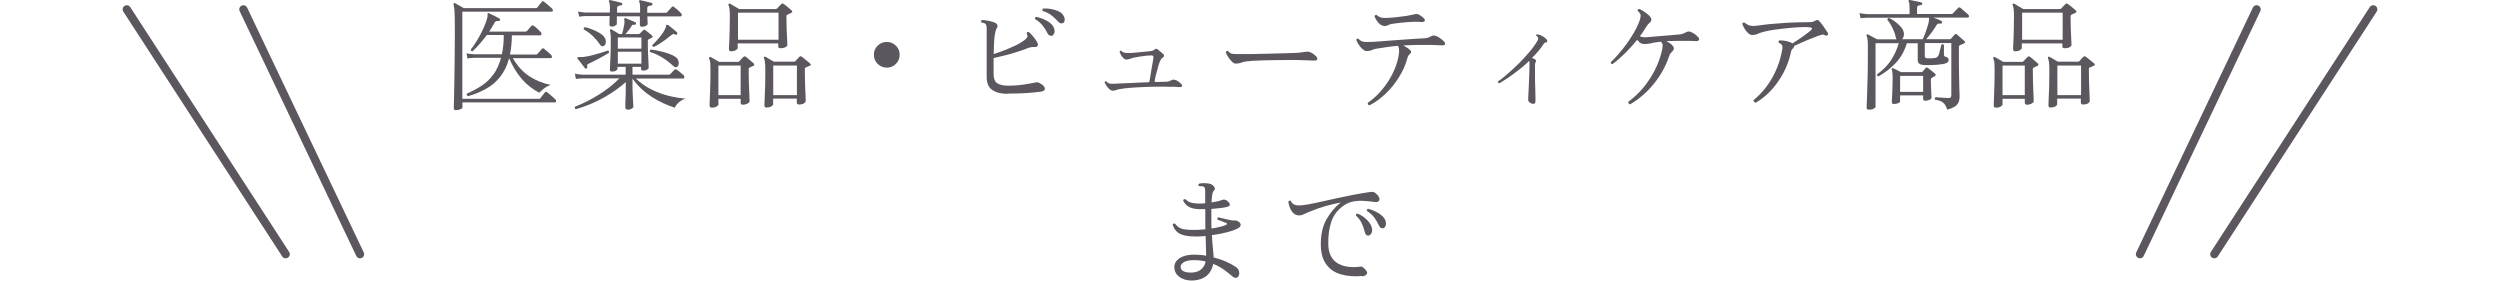 <?xml version="1.0" encoding="UTF-8"?>
<svg id="_レイヤー_1" data-name="レイヤー 1" xmlns="http://www.w3.org/2000/svg" viewBox="0 0 227 25.47">
  <defs>
    <style>
      .cls-1 {
        fill: #5c575e;
      }

      .cls-2 {
        fill: none;
        stroke: #5c575e;
        stroke-linecap: round;
        stroke-miterlimit: 10;
        stroke-width: .75px;
      }
    </style>
  </defs>
  <g>
    <path class="cls-1" d="M41.43,10.01c-.06,0-.11-.01-.16-.04-.05-.03-.07-.08-.07-.16,0-.04,0-.25.02-.63.01-.38.02-.87.03-1.49.01-.62.02-1.31.03-2.1.01-.78.02-1.6.02-2.46,0-.65,0-1.16-.01-1.52s-.02-.63-.04-.81c-.02-.18-.04-.3-.07-.38-.01-.06,0-.1.02-.12.04-.03.08-.03.12-.01.08.04.21.11.38.21.17.1.31.18.42.24h6.51c.07,0,.13-.02.17-.07.04-.06.11-.15.2-.26.09-.12.16-.2.19-.24.05-.07.12-.08.21-.01.06.04.14.1.23.18.1.08.19.17.29.25s.17.15.21.19c.06.05.08.11.07.18s-.05.1-.12.1h-8.1v7.91h6.94s.07,0,.09-.01c.03,0,.05-.03.07-.06.04-.06.1-.14.2-.26.1-.11.16-.2.2-.25.05-.07.12-.07.21-.01.06.04.14.11.23.19.09.08.19.16.29.25.1.08.17.15.21.19.06.06.08.12.07.19-.01.07-.05.1-.12.1h-8.38v.47c0,.06-.07.11-.21.16-.14.05-.26.07-.36.07ZM42.47,8.71s-.07-.04-.09-.09-.01-.08.01-.12c.5-.21.95-.46,1.36-.73.41-.27.76-.61,1.06-1.02s.52-.9.68-1.5h-2.46c-.24,0-.44.03-.58.06l-.09-.47c.18.04.41.07.67.09h2.54c.06-.26.1-.53.13-.82s.04-.6.04-.93h-1.54c-.21.28-.42.55-.64.8-.22.26-.44.48-.65.67-.04,0-.08,0-.12-.03-.03-.03-.05-.07-.05-.11.18-.23.37-.5.57-.83.2-.33.38-.66.54-1.01s.29-.67.37-.96c.03-.1.04-.18.05-.24s0-.12,0-.15c0-.07,0-.11.02-.12.03-.02.07-.02.11,0,.11.05.27.13.47.23.2.1.36.18.48.25.05.04.07.09.05.15-.03.07-.08.09-.15.08-.16-.03-.28.03-.35.16-.07.12-.14.25-.22.39-.08.13-.17.27-.26.41h3.3s.08-.02.12-.05c.04-.04.11-.11.21-.23.1-.12.17-.2.21-.24.06-.06.12-.06.2-.01.08.05.19.14.33.27.13.13.24.23.31.3.06.07.08.13.07.2-.01.07-.06.1-.14.1h-2.55c0,.32-.02.63-.05.92-.03.29-.07.57-.13.82h2.37c.05,0,.09-.01.12-.04.04-.04.11-.12.21-.24.1-.12.17-.2.21-.24.06-.06.12-.06.2,0,.07.05.18.14.32.27.14.13.25.23.32.29.06.07.08.14.07.2-.02.06-.06.09-.14.09h-3.41c.41.71.91,1.26,1.49,1.64s1.23.65,1.94.79c-.23.08-.43.19-.62.34-.19.14-.32.27-.41.37-.6-.31-1.13-.72-1.58-1.24-.45-.52-.84-1.15-1.16-1.89-.18.67-.45,1.23-.81,1.68-.36.45-.78.82-1.28,1.09-.5.28-1.05.51-1.66.68Z"/>
    <path class="cls-1" d="M57.01,9.95c-.15,0-.23-.06-.23-.19,0-.01,0-.05,0-.1,0-.06,0-.12,0-.2,0-.15.01-.32.02-.53,0-.21.01-.43.02-.65,0-.23,0-.43,0-.62v-.21c-.44.4-.92.76-1.44,1.08-.52.33-1.05.61-1.58.84-.53.23-1.04.41-1.51.54-.1-.04-.12-.12-.08-.22.72-.28,1.43-.64,2.14-1.08.71-.44,1.34-.94,1.89-1.49h-3.37c-.24,0-.44.03-.58.05l-.09-.48c.18.04.41.07.67.09h3.94v-.71h-.74v.17c0,.07-.05.12-.15.18-.1.05-.22.08-.34.08-.13,0-.2-.05-.2-.17,0-.03,0-.13.01-.3,0-.17.02-.38.03-.65.01-.26.02-.55.03-.85,0-.3.01-.6.01-.89,0-.24,0-.42-.02-.55-.01-.12-.03-.22-.05-.29-.02-.05-.02-.09.01-.12.04-.03.08-.03.12-.01.07.04.18.1.33.19.15.09.28.17.36.23h.27c.04-.12.08-.27.12-.46s.08-.37.1-.54c0-.07,0-.13,0-.18,0-.05,0-.09-.02-.12,0-.07,0-.11.02-.13.03-.03.07-.03.11-.01.12.04.28.11.47.19.19.08.33.15.41.18.07.03.08.08.05.15-.02.07-.07.09-.14.08-.07-.01-.12-.02-.15,0-.04.01-.08.06-.12.14-.07.12-.16.24-.25.36-.1.12-.19.24-.29.34h1.21s.08-.02.12-.06c.04-.04.09-.1.15-.15s.1-.11.14-.14c.06-.06.13-.06.21.01.06.04.15.12.29.23.13.11.23.19.29.24.09.08.08.15-.04.22-.05.03-.09.05-.13.07s-.07.03-.12.06c-.04.01-.06.03-.07.05-.01.02-.02.07-.02.14,0,.2,0,.43.01.68,0,.26.02.51.03.76.01.25.03.46.03.64,0,.18.01.29.01.32,0,.06-.05.11-.15.17s-.22.08-.34.08c-.13,0-.2-.05-.2-.15v-.19h-.78v.71h3.3c.05,0,.09-.01.12-.04.04-.04.11-.11.2-.21.09-.1.16-.16.19-.2.06-.06.13-.06.21,0,.07.04.18.12.31.23.13.11.24.2.31.27.06.05.08.11.07.19s-.05.11-.12.11h-4.29c.43.4.9.73,1.41.99s1.04.45,1.57.58,1.04.21,1.52.25c-.25.1-.46.22-.63.38-.17.16-.27.31-.32.45-.71-.22-1.4-.54-2.08-.97-.67-.43-1.27-.98-1.77-1.67v.53c0,.28,0,.56.02.86s.03.55.04.76c.01.22.02.35.02.41s-.06.12-.17.18c-.11.06-.23.09-.36.09ZM53.25,6.21c-.07.04-.12.03-.15-.03-.04-.05-.1-.13-.18-.24-.08-.11-.17-.22-.26-.34-.09-.12-.16-.21-.22-.27-.04-.04-.04-.08,0-.12.02-.02.09-.03.21-.03.04,0,.1,0,.17,0,.07,0,.15,0,.24-.02.18-.02.41-.07.67-.13.26-.07.53-.14.79-.22.26-.08.48-.15.67-.22.1.03.14.1.1.21-.25.15-.54.32-.89.51-.34.18-.66.34-.96.48-.07.03-.1.06-.12.1-.01.04,0,.1,0,.18.03.07,0,.11-.07.14ZM55.55,2.41c-.14,0-.21-.06-.21-.18,0-.06,0-.16,0-.31,0-.15,0-.3.02-.46h-2.19c-.24,0-.44.03-.58.06l-.1-.47c.18.04.41.07.68.09h2.2c0-.1.01-.19.01-.27v-.2c0-.27-.03-.44-.08-.52-.03-.04-.03-.08,0-.12.04-.02.07-.03.11-.02.08.01.19.04.31.07.13.03.26.06.38.09.13.03.23.06.31.08.07,0,.1.05.09.13,0,.07-.05.11-.12.11-.07,0-.15.02-.23.05s-.12.09-.12.2v.41h2.09v-.47c0-.27-.03-.44-.08-.52-.02-.04-.02-.08,0-.12.04-.02.07-.03.11-.02.08.01.19.04.31.07.13.03.26.06.38.09.13.03.23.06.31.08.07,0,.1.05.09.13,0,.07-.04.11-.12.11-.07,0-.15.02-.23.05s-.12.09-.12.2v.41h1.69c.05,0,.09-.02.12-.06.02-.03.06-.07.12-.14s.12-.13.18-.19c.06-.07.1-.11.12-.14.05-.06.11-.06.19-.01.08.06.19.15.33.27.14.12.24.22.31.3.07.07.09.13.07.2-.02.07-.06.1-.14.1h-2.98c0,.17.01.32.02.46,0,.14.01.22.01.23,0,.06-.06.12-.17.17-.11.06-.23.08-.33.08-.14,0-.21-.06-.21-.18v-.77h-2.09v.69c0,.06-.06.12-.17.17-.11.06-.23.08-.34.08ZM54.85,4.15c-.07.04-.13.06-.19.05-.06-.01-.14-.08-.23-.21-.16-.25-.37-.49-.62-.73s-.52-.43-.8-.59c-.03-.12,0-.18.11-.2.21.04.42.11.65.2.23.09.44.19.63.3.19.11.33.22.43.34.12.15.18.31.18.48,0,.17-.06.3-.15.37ZM56.1,4.42h2.14v-1.02h-2.14v1.02ZM56.1,5.78h2.14v-1.08h-2.14v1.08ZM61.5,6.06c-.07.04-.13.05-.18.04-.05,0-.15-.07-.29-.2-.28-.26-.59-.5-.94-.7-.34-.21-.7-.37-1.07-.48-.02-.04-.03-.09-.01-.13.01-.04.04-.07.08-.09.22.02.48.06.77.13.29.06.58.14.86.24.28.1.5.21.66.34.1.07.17.17.21.29.04.12.05.23.03.34-.02.11-.06.18-.13.23ZM59.38,4.26c-.11-.01-.16-.07-.14-.18.11-.1.24-.23.38-.39.14-.15.28-.32.42-.5s.24-.35.32-.5.12-.26.11-.32c0-.06.02-.1.08-.12.04-.01.07,0,.11.02.1.07.24.18.41.32.17.14.3.25.4.34.04.04.05.1.01.17-.03.06-.08.07-.15.04-.08-.04-.15-.05-.2-.05-.05,0-.12.05-.21.13-.14.12-.3.24-.49.38-.19.14-.37.26-.56.38-.19.12-.35.21-.48.27Z"/>
    <path class="cls-1" d="M64.62,9.77c-.12,0-.19-.05-.19-.15,0-.04,0-.17.01-.39,0-.22.02-.48.03-.79.01-.31.02-.64.03-.97,0-.34.01-.65.01-.94s0-.51-.01-.66c0-.15-.02-.27-.04-.35-.02-.08-.04-.15-.07-.22-.02-.04-.01-.07.02-.11.04-.04.08-.04.12-.01.07.04.19.1.36.2.17.1.3.18.41.24h1.69c.05,0,.09-.01.12-.04.05-.05.12-.12.2-.21s.14-.15.19-.2c.07-.07.15-.07.24,0,.04.03.11.09.21.17.1.08.19.17.29.25.1.08.17.14.2.18.04.03.05.07.05.11s-.04.08-.09.1c-.07.03-.12.06-.18.08-.05.03-.1.05-.15.08-.03,0-.05.02-.07.04s-.02.07-.02.14c0,.25,0,.53.01.85,0,.32.02.63.03.93.01.3.02.55.03.76,0,.21.01.32.01.34,0,.07-.07.14-.2.21-.14.07-.27.1-.4.1s-.21-.06-.21-.18v-.36h-2.02v.52c0,.06-.06.12-.18.19-.12.07-.26.1-.43.1ZM65.23,8.64h2.02v-2.69h-2.02v2.69ZM66.39,4.66c-.05,0-.1-.01-.14-.04-.04-.03-.06-.08-.06-.16,0-.07,0-.25.02-.54s.03-.65.04-1.08.02-.87.02-1.32c0-.31-.01-.54-.03-.69-.02-.15-.05-.27-.09-.36-.02-.05-.02-.09.01-.12.03-.03.07-.03.13-.01.05.02.13.06.23.13.1.06.21.12.32.19.11.06.2.12.28.16h3.28c.07,0,.12-.01.15-.04.05-.05.12-.12.2-.21.08-.09.14-.15.19-.2.06-.07.14-.07.23,0,.04.02.11.07.21.15.1.08.2.16.3.25.1.08.17.15.2.18.09.08.08.15-.03.22-.06.03-.12.06-.18.08-.06.03-.11.05-.17.08-.03.01-.05.03-.07.06s-.02.07-.02.14c0,.23,0,.48.01.76,0,.28.02.56.03.82.01.26.03.49.03.67,0,.18.01.29.01.31,0,.07-.06.14-.18.2-.12.06-.26.09-.44.09-.14,0-.21-.06-.21-.17v-.27h-3.68v.43c0,.06-.06.12-.18.19s-.27.1-.43.1ZM67.01,3.61h3.68V1.15h-3.68v2.46ZM69.63,9.77c-.15,0-.22-.06-.22-.17,0-.04,0-.17.01-.38,0-.21.02-.46.03-.76s.03-.61.03-.94c0-.33.01-.64.01-.94,0-.43,0-.73-.03-.9-.02-.17-.05-.3-.09-.4-.03-.04-.03-.07.01-.11.04-.04.08-.04.12-.01.09.04.21.11.37.21.16.1.29.17.4.23h1.79c.07,0,.12-.01.15-.04.04-.05.11-.12.19-.21.08-.09.14-.16.18-.19.07-.07.14-.07.23,0,.04.03.12.08.22.17.1.08.21.16.31.25.1.08.17.15.21.18.05.04.07.08.07.12,0,.04-.04.07-.1.09-.06.03-.12.06-.18.08s-.11.05-.17.08c-.03,0-.05.02-.07.04s-.02.07-.02.14c0,.24,0,.52.01.84,0,.32.02.62.03.92.01.3.02.56.03.76,0,.21.01.32.01.35,0,.07-.06.14-.17.21-.11.07-.26.1-.43.1-.14,0-.21-.06-.21-.18v-.36h-2.15v.52c0,.06-.05.12-.16.19-.11.07-.25.1-.42.1ZM70.21,8.64h2.15v-2.69h-2.15v2.69Z"/>
    <path class="cls-1" d="M80.52,6.14c-.32,0-.6-.11-.83-.34-.23-.23-.34-.5-.34-.83s.11-.6.34-.82c.23-.23.5-.34.83-.34s.6.11.83.34c.23.23.34.5.34.82s-.11.6-.34.83c-.23.23-.5.34-.83.34Z"/>
    <path class="cls-1" d="M91.5,8.52c-.58,0-1.04-.11-1.39-.34-.35-.23-.52-.63-.52-1.2V2.64c0-.09,0-.18-.02-.27-.01-.09-.04-.16-.09-.2-.06-.06-.18-.1-.35-.12-.07-.09-.07-.17.01-.23.16,0,.37.02.61.07.25.05.44.1.59.17.15.07.22.15.23.26s-.02.2-.08.28c-.06.09-.11.25-.15.49s-.07.52-.08.84-.03.65-.03.98c.3-.1.64-.21,1.01-.36s.73-.3,1.07-.47c.34-.17.6-.34.8-.51.1-.08.15-.16.18-.23.02-.07,0-.17-.07-.3.01-.11.07-.16.18-.14.1.07.19.16.29.27.1.11.19.23.27.34s.14.2.18.26c.09.14.13.26.09.36s-.12.15-.25.14c-.24-.02-.48.02-.7.12-.26.1-.56.21-.91.32-.35.11-.71.22-1.09.31s-.73.18-1.06.25v1.48c0,.38.11.65.32.8.22.15.55.23,1.01.23.39,0,.75-.02,1.08-.06.33-.04.62-.08.86-.13.24-.05.41-.08.52-.1.11-.03.21-.03.29.01.1.04.19.09.28.15.08.06.15.12.2.18.08.1.11.2.08.3-.03.11-.16.17-.4.2-.32.04-.73.08-1.24.12-.51.03-1.08.05-1.71.05ZM95.5,3.25c-.07,0-.13,0-.2-.03-.07-.03-.13-.1-.2-.21-.12-.26-.27-.49-.44-.7-.17-.21-.39-.41-.67-.58-.04-.1,0-.17.1-.2.21.04.43.12.67.21.23.1.44.22.62.37.18.15.29.32.35.52.04.16.04.3-.02.42s-.12.19-.2.2ZM96.52,2.09c-.06.03-.12.04-.2.03-.07-.01-.15-.06-.24-.16-.19-.21-.39-.4-.61-.57-.22-.17-.48-.3-.8-.4-.03-.04-.04-.08-.02-.12.01-.04.04-.08.08-.1.22,0,.45,0,.7.05.25.04.47.11.68.2s.36.23.46.41c.09.15.12.28.1.41-.02.13-.07.21-.14.25Z"/>
    <path class="cls-1" d="M101,8.22c-.1,0-.19-.05-.29-.14-.1-.1-.19-.2-.26-.32-.08-.12-.13-.22-.15-.29.03-.09.08-.11.15-.08.11.12.23.19.36.21.13.01.3.01.52,0,.04,0,.07-.01.09-.01.1,0,.26-.01.47-.02.21,0,.46-.02.73-.03.27-.01.55-.02.83-.04.28-.01.54-.03.79-.03.05,0,.09-.02.11-.04.02-.02.04-.06.04-.12,0-.07.03-.19.06-.37.03-.18.06-.39.1-.62.04-.23.08-.44.11-.63.03-.19.06-.34.07-.42.01-.08,0-.14-.02-.18-.03-.04-.09-.06-.2-.06-.1,0-.25.01-.45.03s-.39.05-.59.08c-.2.03-.36.06-.5.09-.13.03-.25.07-.36.11-.11.04-.22.07-.32.07-.1,0-.19-.04-.28-.13s-.17-.19-.23-.3-.1-.21-.12-.29c.03-.08.08-.11.15-.08.1.1.21.16.33.18.12.03.31.03.56.02.17-.01.36-.03.58-.05.22-.02.43-.04.63-.06.21-.02.37-.03.51-.05.1-.01.18-.03.24-.05.06-.02.11-.05.17-.1.07-.05.12-.08.16-.07.04,0,.09.03.15.07.06.05.14.12.24.2.1.08.17.15.23.2.13.12.12.23-.03.33-.07.04-.12.08-.15.14-.04.06-.08.14-.13.25-.02.05-.05.15-.1.3-.04.15-.09.32-.14.51-.05.19-.1.36-.14.53s-.06.28-.07.35c-.02.1.02.14.13.14.13,0,.3-.01.5-.02.2,0,.34-.01.41-.01.11,0,.2-.02.26-.04.07-.02.15-.06.26-.12.1-.05.24-.04.42.04.07.03.15.08.24.16.09.08.16.13.2.17.06.07.08.14.06.2-.02.06-.1.08-.22.08-.11-.01-.27-.02-.47-.03-.21,0-.37,0-.5,0-.32-.01-.66-.02-1.04-.01-.38,0-.76.02-1.15.03-.44.01-.86.04-1.27.07-.4.03-.74.07-1,.12-.14.02-.25.05-.34.09-.09.04-.2.06-.34.06Z"/>
    <path class="cls-1" d="M112.25,5.79c-.12,0-.25-.06-.39-.19-.14-.13-.25-.28-.36-.45-.1-.17-.17-.3-.2-.41.04-.1.11-.14.21-.1.12.14.25.22.37.24.12.02.31.03.56.03.18,0,.44,0,.79,0,.35,0,.75,0,1.18-.02.44,0,.87-.02,1.3-.03.43-.01.82-.02,1.18-.03.35-.01.62-.02.79-.03.15,0,.28-.02.4-.03s.25-.03.39-.06c.09-.01.19-.02.27-.02.09,0,.17.02.25.06.1.04.2.1.3.18s.19.15.24.21c.07.1.1.19.07.26s-.12.11-.29.1-.35-.01-.57-.02c-.22,0-.41-.01-.58-.02-.08,0-.24-.01-.47-.01h-.84c-.33,0-.67,0-1.04.01-.37,0-.73.01-1.08.02s-.67.02-.95.04c-.28.02-.5.04-.65.06-.18.03-.33.07-.45.12s-.27.07-.45.07Z"/>
    <path class="cls-1" d="M124.36,9.57c-.07-.01-.11-.05-.14-.09-.03-.05-.04-.1-.02-.15.34-.23.68-.52,1-.86.32-.34.61-.71.87-1.12.26-.41.48-.83.64-1.27.17-.44.28-.87.32-1.3.01-.12.02-.24,0-.34-.01-.1-.05-.19-.1-.28-.36.03-.7.07-1.03.12-.33.05-.63.09-.91.14-.18.03-.32.07-.44.13-.12.06-.27.09-.45.09-.12,0-.25-.06-.39-.19-.14-.12-.25-.27-.36-.43-.1-.16-.17-.29-.2-.4.04-.1.1-.14.2-.1.15.17.32.26.5.28.18.02.42.02.74,0h.07c.18-.01.42-.03.73-.05s.66-.05,1.03-.08c.38-.03.75-.06,1.13-.08.38-.03.72-.05,1.03-.07.31-.02.55-.03.71-.04.15,0,.26-.02.35-.05s.21-.08.35-.16c.14-.07.32-.06.55.06.1.05.21.12.33.22.12.1.21.17.26.23.08.1.1.18.07.25-.03.07-.13.1-.29.09-.1,0-.23-.01-.4-.02s-.32-.01-.48-.02-.3,0-.42,0c-.35,0-.7,0-1.06,0-.35.01-.69.02-1,.04-.05,0-.09.01-.12.01.1.06.2.12.3.18.1.06.18.12.25.18.18.14.2.27.05.4-.05.04-.09.08-.13.13-.04.05-.07.14-.11.26-.15.58-.4,1.15-.75,1.71-.34.56-.75,1.06-1.22,1.51-.47.45-.96.81-1.48,1.07ZM125.68,2.35c-.13,0-.26-.05-.38-.15s-.23-.22-.31-.36c-.09-.14-.15-.26-.18-.35.02-.11.08-.15.19-.13.1.1.2.16.3.2.1.04.21.06.35.07.14,0,.33,0,.56-.02h.01c.23-.01.48-.04.75-.07.26-.03.52-.06.76-.1.25-.04.45-.08.61-.12,0,0,.02,0,.04-.01.07-.02.14-.04.2-.04s.13,0,.2.03c.1.05.2.11.28.17.08.06.16.12.22.19.1.1.12.18.08.25s-.14.1-.29.09c-.18-.02-.4-.03-.64-.02-.25,0-.5.02-.75.04-.26.02-.5.04-.71.07-.22.03-.4.05-.53.07-.18.03-.32.07-.42.13-.1.06-.22.08-.35.08Z"/>
    <path class="cls-1" d="M139.12,9.42c-.11-.03-.2-.08-.27-.15-.07-.07-.1-.17-.09-.27,0-.06,0-.21.02-.45.01-.24.03-.53.04-.86.01-.33.03-.67.04-1.02.01-.35.02-.65.02-.92,0-.1-.01-.17-.03-.22-.32.31-.65.6-1,.86-.34.27-.66.5-.96.7-.3.2-.55.36-.75.48-.04,0-.08-.03-.1-.07-.02-.04-.03-.07-.02-.11.2-.13.45-.33.77-.6.32-.27.65-.58,1.01-.92s.69-.71,1.01-1.08c.32-.37.58-.73.78-1.07.04-.06.06-.1.07-.14.01-.03.01-.08,0-.13,0-.04-.03-.08-.06-.12-.03-.03-.07-.06-.1-.07-.04-.07-.02-.12.06-.14.09,0,.21.03.33.08.12.06.24.12.35.2s.19.16.23.24c.05.12.02.19-.09.21-.04.01-.08.03-.12.04s-.06.04-.09.09c-.14.22-.3.44-.48.65-.18.22-.38.43-.59.63.06.02.11.04.17.07.05.02.09.04.13.07.04.03.07.07.07.12s-.01.09-.04.14c-.04.06-.05.13-.05.22,0,.31,0,.64,0,1,0,.36,0,.71.02,1.04,0,.33.01.62.02.85s0,.37,0,.42c0,.11-.03.18-.08.21-.05.03-.12.04-.2.02Z"/>
    <path class="cls-1" d="M148.02,9.48c-.07-.01-.11-.05-.14-.09s-.04-.1-.03-.15c.48-.35.93-.77,1.33-1.24.4-.48.75-1,1.04-1.56.29-.56.51-1.14.66-1.74v-.02c.05-.2.08-.36.09-.5.01-.14-.04-.27-.15-.39-.18.02-.34.03-.5.06-.16.02-.3.05-.43.09-.18.03-.34.05-.51.06-.16,0-.29-.02-.4-.08-.12-.07-.22-.18-.32-.31-.32.4-.69.81-1.09,1.21-.41.4-.79.74-1.16,1-.05,0-.09-.02-.12-.05-.03-.03-.04-.07-.03-.12.22-.21.45-.45.7-.74.25-.29.49-.59.73-.92.24-.33.46-.67.66-1.01.2-.34.36-.67.48-.98.09-.22.13-.4.14-.56s-.09-.3-.27-.45c-.01-.1.04-.16.15-.18.12.05.28.14.46.26s.33.24.44.35c.23.24.26.44.08.6-.09.09-.17.16-.21.21-.05.06-.11.15-.19.28-.07.12-.14.24-.23.37-.09.13-.19.27-.3.41.16.08.37.11.63.09.32-.03.66-.06,1.04-.09s.75-.06,1.1-.09c.35-.03.64-.06.87-.08.12-.01.23-.04.32-.08s.18-.08.28-.13c.07-.04.14-.05.21-.05.07,0,.13.02.2.05.12.05.24.12.35.2.11.08.2.16.26.23.12.12.16.22.1.3-.05.08-.17.12-.36.09-.13-.01-.3-.02-.5-.02h-.78c-.46,0-.9.01-1.31.03.09.05.17.1.26.15.08.05.15.1.2.15.24.21.28.41.11.59-.09.1-.16.17-.2.22s-.09.15-.14.3c-.29.85-.73,1.66-1.34,2.42-.6.76-1.33,1.4-2.18,1.9Z"/>
    <path class="cls-1" d="M159.4,9.32c-.06-.01-.1-.04-.14-.09-.03-.04-.05-.09-.04-.14.67-.54,1.25-1.23,1.71-2.05.46-.82.77-1.72.92-2.68.02-.23-.09-.39-.33-.47-.03-.04-.04-.08-.03-.12s.04-.08.07-.1c.17-.01.37,0,.61.05.23.05.41.11.53.19l.03.02s.01,0,.02.02c.15-.1.33-.22.56-.37.23-.15.45-.31.65-.46.21-.15.36-.27.45-.35.18-.17.15-.26-.07-.29s-.52-.03-.89-.01c-.37.02-.77.04-1.19.09-.42.04-.83.1-1.22.15-.38.06-.7.12-.95.19-.18.05-.35.11-.5.18-.15.07-.31.1-.49.1-.13,0-.26-.06-.39-.19-.13-.12-.24-.27-.33-.43-.09-.16-.15-.29-.18-.4.01-.05.04-.09.08-.1.04-.02.08-.02.12,0,.15.12.31.21.48.26.17.05.43.05.76,0,.29-.04.63-.09,1.03-.13.4-.04.83-.07,1.27-.1.44-.03.88-.05,1.3-.06.42-.01.79-.02,1.11-.02.12,0,.21-.01.28-.04.07-.03.13-.06.19-.09.08-.04.14-.07.19-.07s.09.02.14.07c.07.07.17.17.27.31.11.14.21.29.31.44.1.15.17.27.23.35.05.09.04.16-.02.21-.06.06-.13.07-.21.02-.08-.05-.15-.07-.21-.07s-.12.02-.18.04c-.12.03-.29.08-.5.17s-.44.17-.68.27c-.25.1-.48.2-.7.3s-.4.18-.55.25c0,.07-.03.15-.1.22-.07.05-.11.11-.14.17-.03.06-.05.14-.07.25-.13.6-.35,1.19-.64,1.76-.3.57-.66,1.1-1.09,1.57-.43.48-.92.88-1.47,1.2Z"/>
    <path class="cls-1" d="M169.72,9.95c-.08,0-.14-.01-.18-.03s-.05-.07-.05-.14c0-.04,0-.16.01-.36,0-.2.02-.46.03-.77.01-.31.02-.66.03-1.03s.02-.76.03-1.16c0-.39.01-.76.01-1.12,0-.5,0-.89,0-1.16,0-.27-.01-.48-.03-.62-.02-.14-.05-.24-.08-.31-.03-.04-.02-.08.02-.11.04-.04.08-.04.12-.01.04.02.12.06.22.12.1.06.21.12.33.18.11.06.2.11.27.14h1.75s-.05-.11-.07-.2c-.02-.15-.07-.32-.15-.51s-.17-.39-.28-.58c-.11-.19-.21-.35-.32-.47-.01-.1.03-.16.14-.18.17.07.35.18.54.32.19.14.36.3.51.46s.24.32.28.48c.04.14.04.27.01.39-.03.12-.08.21-.15.28h1.88c.06-.12.12-.29.2-.48.07-.2.14-.4.21-.61.07-.21.11-.39.14-.54.01-.07.02-.12.02-.17v-.15h-5.64c-.24,0-.44.03-.58.05l-.1-.47c.18.04.41.07.68.09h3.87v-.62c0-.26-.03-.43-.08-.52-.03-.04-.03-.08,0-.12.02-.02.06-.03.11-.02.07.01.18.03.31.06.13.03.27.05.4.08s.24.05.32.08c.07,0,.1.05.09.13,0,.07-.05.11-.12.11-.07,0-.15.02-.23.05-.08.03-.12.09-.12.2v.56h3.13c.05,0,.09-.01.11-.04.02-.02.07-.07.14-.15.07-.08.15-.15.22-.23s.12-.12.14-.14c.06-.06.12-.06.2,0,.04.02.1.08.2.17.09.09.19.17.3.26.1.08.17.15.2.18.07.07.09.13.07.19-.02.06-.06.09-.12.09h-3.1c.12.04.25.09.39.15s.24.1.32.15c.06.03.08.08.07.14,0,.07-.05.1-.13.1-.1,0-.18,0-.23.01-.05.01-.1.06-.15.14-.1.18-.25.39-.43.64-.18.25-.35.46-.5.63h2.12c.05,0,.09-.01.12-.04.05-.06.11-.12.18-.2.07-.07.12-.14.17-.19.04-.04.07-.05.1-.05s.08.02.13.07c.04.04.11.09.19.17s.17.15.26.23c.09.08.16.14.21.19.04.03.05.07.04.11,0,.04-.04.08-.1.1-.07.03-.13.06-.18.08-.06.03-.11.05-.17.07-.07.03-.1.08-.1.17v1.61c0,.25,0,.52.01.83,0,.3.01.59.02.88s0,.53.02.73c0,.2.01.33.01.38,0,.25-.03.45-.1.6-.07.15-.18.28-.34.38-.16.1-.38.19-.68.28-.09-.29-.21-.5-.36-.63-.14-.13-.39-.22-.75-.28-.05-.1-.03-.17.05-.22.05,0,.15,0,.3.02.15.01.3.02.47.03s.29.02.38.02c.12,0,.19-.02.23-.07.04-.04.05-.11.05-.21V3.91h-2.41v1.16c0,.09.02.15.07.18.05.03.14.05.28.05.32,0,.54-.02.65-.05.11-.03.2-.12.26-.26.03-.07.06-.16.09-.29.03-.12.06-.25.09-.37.03-.12.05-.22.07-.27.09-.07.17-.06.23.03v.85c0,.12.05.19.14.21.19.04.29.14.29.29,0,.19-.17.32-.52.38-.13.02-.3.04-.52.06-.21.01-.42.02-.63.03-.21,0-.38,0-.52,0-.21-.01-.37-.05-.47-.12-.1-.07-.15-.18-.15-.35v-1.51h-.99c-.21.7-.54,1.29-1,1.78s-.99.9-1.57,1.22c-.12-.03-.16-.09-.12-.19.57-.41.99-.85,1.29-1.33.29-.47.52-.97.67-1.49h-2.11v5.77c0,.06-.06.12-.17.18-.11.06-.24.09-.39.09ZM171.98,9.45c-.13,0-.2-.06-.2-.19,0-.07,0-.21.02-.43.01-.22.02-.48.03-.77.01-.29.02-.56.02-.81,0-.29,0-.5-.02-.63-.01-.12-.03-.22-.06-.3-.01-.04,0-.08.02-.11s.07-.03.12-.01c.07.03.18.08.33.16s.27.14.37.19h1.83c.05,0,.09-.01.12-.04.05-.06.1-.12.15-.17.05-.06.09-.11.14-.16.06-.07.12-.07.2-.01.08.05.19.14.33.25s.25.21.32.26c.09.1.09.17-.02.23-.05.03-.1.05-.14.08-.04.02-.08.04-.12.07-.07.03-.1.07-.1.13,0,.11,0,.25.01.42,0,.17.01.35.02.53s0,.34.02.47c0,.14.01.21.01.24,0,.1-.07.17-.2.22-.13.05-.25.08-.35.08-.14,0-.21-.06-.21-.17v-.32h-2.09v.55c0,.06-.06.11-.18.16-.12.05-.24.07-.37.07ZM172.53,8.34h2.09v-1.45h-2.09v1.45Z"/>
    <path class="cls-1" d="M181.22,9.77c-.12,0-.19-.05-.19-.15,0-.04,0-.17.01-.39,0-.22.02-.48.03-.79.01-.31.02-.64.03-.97,0-.34.01-.65.01-.94s0-.51-.01-.66c0-.15-.02-.27-.04-.35-.02-.08-.04-.15-.07-.22-.02-.04-.01-.07.02-.11.04-.04.08-.04.12-.01.07.04.19.1.36.2.17.1.3.18.41.24h1.69c.05,0,.09-.01.12-.04.05-.05.12-.12.2-.21s.14-.15.19-.2c.07-.07.15-.07.24,0,.04.03.11.09.21.17.1.08.19.17.29.25.1.08.17.14.2.18.04.03.05.07.05.11s-.04.08-.09.1c-.07.03-.12.06-.18.08-.05.03-.1.05-.15.08-.03,0-.05.02-.07.04s-.02.07-.02.14c0,.25,0,.53.01.85,0,.32.02.63.03.93.01.3.02.55.03.76,0,.21.01.32.01.34,0,.07-.07.14-.2.21-.14.07-.27.1-.4.1s-.21-.06-.21-.18v-.36h-2.02v.52c0,.06-.06.12-.18.19-.12.07-.26.1-.43.1ZM181.83,8.64h2.02v-2.69h-2.02v2.69ZM182.99,4.66c-.05,0-.1-.01-.14-.04-.04-.03-.06-.08-.06-.16,0-.07,0-.25.02-.54s.03-.65.04-1.08.02-.87.02-1.32c0-.31-.01-.54-.03-.69-.02-.15-.05-.27-.09-.36-.02-.05-.02-.09.01-.12.03-.03.07-.03.13-.01.05.02.13.06.23.13.1.06.21.12.32.19.11.06.2.12.28.16h3.28c.07,0,.12-.01.15-.04.05-.05.12-.12.2-.21.08-.09.14-.15.19-.2.06-.07.14-.07.23,0,.04.02.11.07.21.15.1.08.2.16.3.25.1.08.17.15.2.18.09.08.08.15-.03.22-.06.03-.12.06-.18.08-.06.03-.11.05-.17.08-.03.01-.05.03-.07.06s-.02.07-.02.14c0,.23,0,.48.01.76,0,.28.02.56.03.82.01.26.03.49.03.67,0,.18.01.29.01.31,0,.07-.06.14-.18.2-.12.06-.26.09-.44.09-.14,0-.21-.06-.21-.17v-.27h-3.68v.43c0,.06-.06.12-.18.19s-.27.1-.43.1ZM183.61,3.61h3.68V1.15h-3.68v2.46ZM186.22,9.77c-.15,0-.22-.06-.22-.17,0-.04,0-.17.01-.38,0-.21.02-.46.03-.76s.03-.61.03-.94c0-.33.01-.64.01-.94,0-.43,0-.73-.03-.9-.02-.17-.05-.3-.09-.4-.03-.04-.03-.07.01-.11.04-.04.08-.04.12-.01.09.04.21.11.37.21.16.1.29.17.4.23h1.79c.07,0,.12-.01.15-.04.04-.05.11-.12.19-.21.08-.09.14-.16.18-.19.07-.07.14-.07.23,0,.04.03.12.08.22.17.1.08.21.16.31.25.1.08.17.15.21.18.05.04.07.08.07.12,0,.04-.04.07-.1.09-.06.03-.12.06-.18.08s-.11.05-.17.08c-.03,0-.05.02-.07.04s-.02.07-.02.14c0,.24,0,.52.01.84,0,.32.02.62.03.92.01.3.02.56.03.76,0,.21.01.32.01.35,0,.07-.06.14-.17.21-.11.07-.26.1-.43.1-.14,0-.21-.06-.21-.18v-.36h-2.15v.52c0,.06-.05.12-.16.19-.11.07-.25.1-.42.1ZM186.81,8.64h2.15v-2.69h-2.15v2.69Z"/>
    <path class="cls-1" d="M108.46,25.46c-.34.03-.64,0-.92-.09-.27-.09-.49-.23-.66-.42s-.25-.43-.25-.7c0-.34.17-.61.5-.82s.76-.31,1.29-.31c.38,0,.75.03,1.1.1,0-.19-.01-.44-.02-.76,0-.32-.02-.66-.03-1.03-.18.01-.36.03-.53.04-.17.01-.34.01-.51,0-.61-.01-1.06-.1-1.35-.27s-.49-.43-.6-.79c.01-.04.04-.08.08-.1s.08-.03.12-.01c.1.12.21.23.31.31.11.08.25.15.42.19.18.04.41.06.7.07.22,0,.44,0,.67,0,.23-.01.45-.03.67-.05,0-.18-.01-.36-.01-.54v-1.29c-.21,0-.4,0-.59,0-.36-.01-.65-.08-.88-.2s-.41-.31-.54-.58c.02-.11.09-.15.2-.12.12.12.25.21.4.27.15.06.37.1.65.12.12,0,.25,0,.37,0s.25-.01.38-.02v-1.11c0-.21-.04-.34-.12-.4-.04-.02-.11-.03-.21-.04-.1,0-.18,0-.23,0-.07-.08-.07-.16,0-.23.12-.04.28-.05.48-.05s.36.02.48.05c.1.02.2.07.29.14.09.07.15.15.18.24s0,.17-.07.24-.13.2-.16.38c-.03.18-.05.42-.06.7.41-.06.72-.13.91-.21.1-.04.2-.06.29-.04s.19.07.3.18c.11.1.16.19.15.29-.01.1-.11.16-.3.2-.11.03-.29.06-.54.09s-.52.05-.83.08v.75c0,.19,0,.37,0,.54,0,.17,0,.34.02.49.31-.05.59-.11.84-.17.24-.06.41-.12.51-.18.04-.02.05-.05.05-.08,0-.03-.02-.06-.06-.07-.04-.02-.12-.05-.23-.09-.11-.04-.22-.08-.33-.13-.11-.04-.19-.07-.25-.09-.01-.04-.01-.09,0-.13.01-.04.04-.07.09-.08.05.01.14.04.26.07s.25.06.4.09c.15.03.28.06.41.09.12.03.22.04.27.04.11,0,.19,0,.25,0,.06,0,.13.04.23.1.12.07.19.16.2.28,0,.12-.06.23-.21.31-.23.13-.56.26-1,.37-.44.12-.9.21-1.4.27.03.54.06.97.1,1.29.04.32.05.56.05.73.42.11.81.24,1.16.4s.63.31.85.46c.15.1.24.21.29.35.04.14.05.27.01.39-.04.14-.11.22-.23.25-.12.03-.24-.01-.36-.12-.25-.22-.52-.43-.8-.63-.29-.2-.6-.37-.95-.51-.08.43-.26.77-.54,1.03s-.67.42-1.16.47ZM108.39,24.73c.29-.03.53-.13.72-.31.19-.18.31-.4.36-.68-.16-.04-.33-.07-.51-.09s-.36-.03-.55-.03c-.4,0-.7.06-.9.18-.21.12-.31.26-.31.44s.1.32.31.41.5.12.88.09Z"/>
    <path class="cls-1" d="M123.68,25.06c-.74.07-1.39.01-1.96-.16-.57-.17-1-.48-1.32-.93s-.47-1.05-.47-1.81c0-.88.17-1.63.52-2.25.35-.62.78-1.13,1.29-1.52-.46.08-.91.19-1.37.32-.46.13-.95.3-1.48.52-.14.05-.29.12-.45.2-.16.08-.32.13-.46.13-.22,0-.4-.07-.54-.21-.14-.14-.25-.31-.32-.5-.07-.19-.12-.37-.14-.53.05-.1.12-.13.22-.08.06.14.15.24.27.31s.29.1.51.1c.19,0,.45-.03.79-.09.34-.06.72-.14,1.16-.24s.9-.2,1.4-.31c.5-.11,1-.21,1.5-.31.51-.1.99-.18,1.46-.25.15-.02.26-.03.34-.03s.15.03.23.09c.18.13.3.27.36.41s.05.25-.02.33-.19.11-.37.09c-.27-.04-.57-.07-.9-.09-.33-.03-.65-.02-.97.03s-.62.16-.88.34c-.58.38-.97.87-1.18,1.47-.21.6-.31,1.3-.29,2.09.01.77.27,1.33.76,1.67.5.34,1.19.47,2.08.37.08-.01.14-.02.19-.01s.1.04.15.09c.28.23.39.41.33.55s-.21.22-.44.24ZM124.26,21.4c-.07,0-.13-.02-.19-.06-.06-.04-.11-.12-.14-.25-.07-.28-.16-.55-.28-.81-.12-.26-.29-.49-.53-.7-.01-.12.03-.18.14-.18.22.08.43.2.62.35s.36.32.48.5c.13.18.2.37.23.57.01.17-.02.31-.1.41-.08.11-.16.16-.24.16ZM125.6,20.73c-.07,0-.13,0-.2-.03s-.13-.1-.19-.22c-.12-.26-.26-.5-.42-.72-.16-.22-.38-.42-.67-.6-.03-.11,0-.18.11-.2.21.05.43.13.66.24.23.11.43.24.6.4.18.15.29.32.33.51.04.16.04.3-.02.42s-.13.19-.21.2Z"/>
  </g>
  <g>
    <line class="cls-2" x1="22.1" y1=".85" x2="32.69" y2="23.08"/>
    <line class="cls-2" x1="11.51" y1=".85" x2="25.94" y2="23.08"/>
  </g>
  <g>
    <line class="cls-2" x1="204.9" y1=".85" x2="194.31" y2="23.08"/>
    <line class="cls-2" x1="215.49" y1=".85" x2="201.06" y2="23.08"/>
  </g>
</svg>